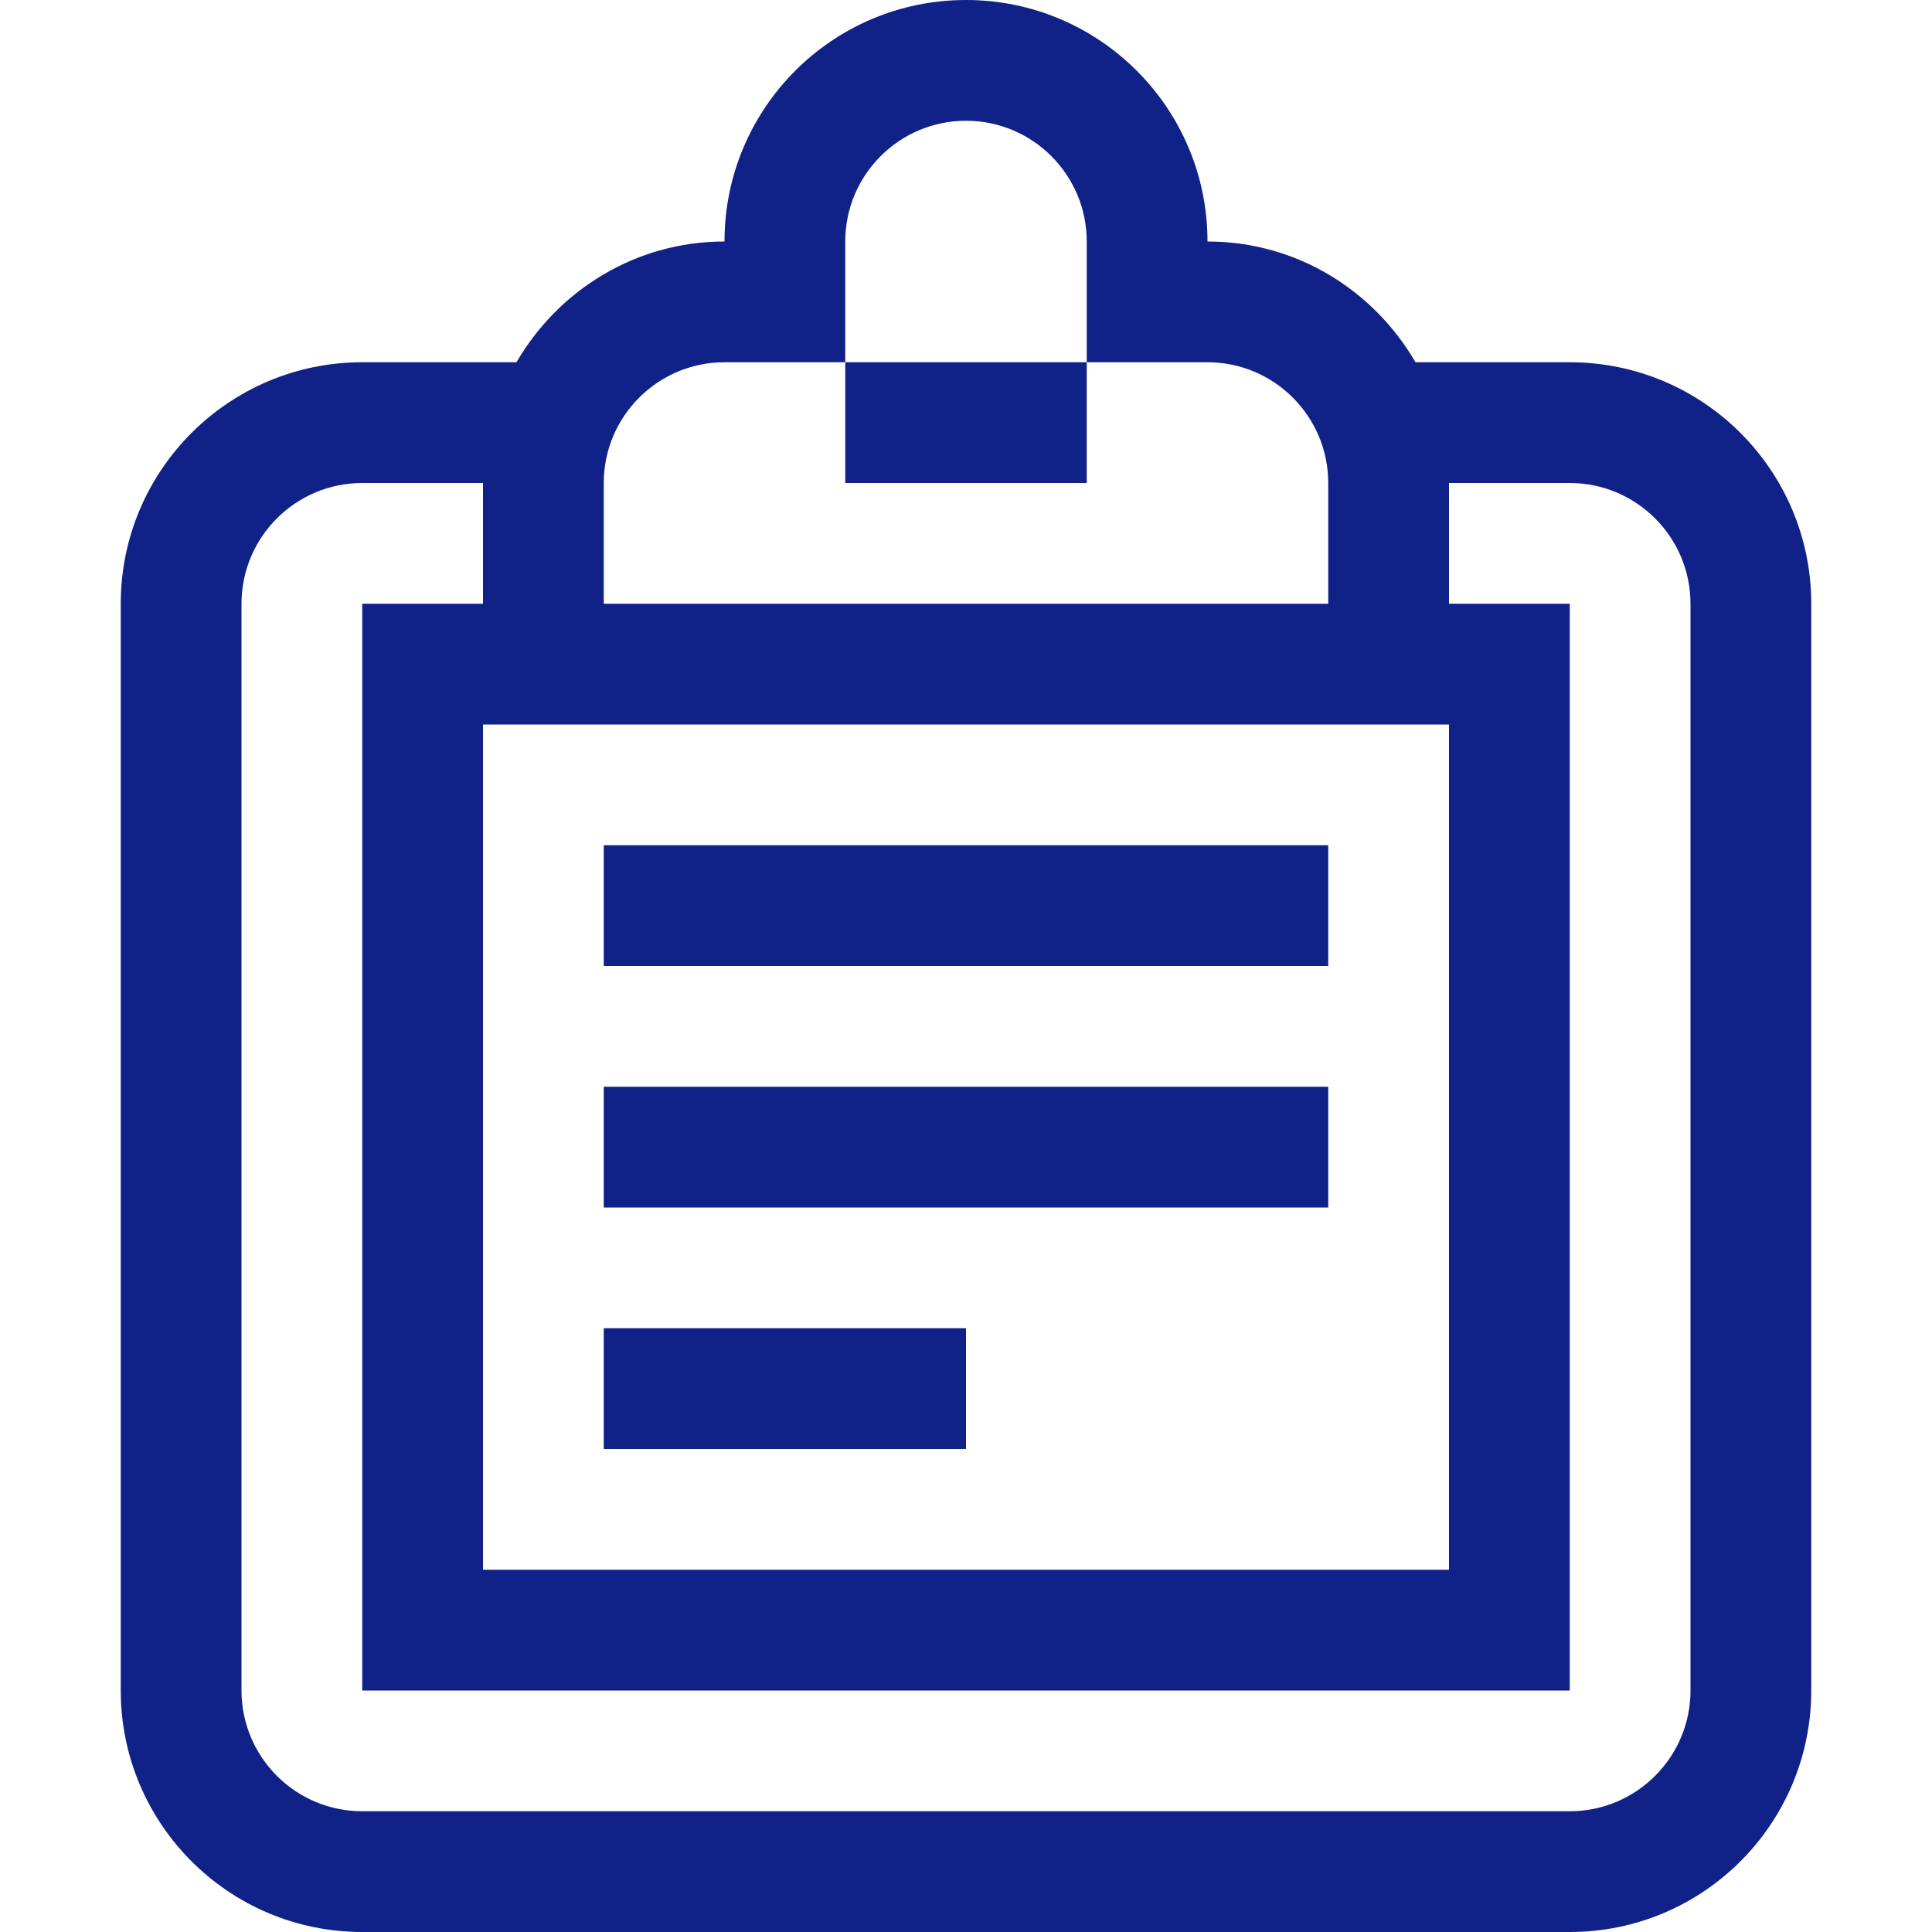 <?xml version="1.0" encoding="UTF-8"?> <svg xmlns="http://www.w3.org/2000/svg" width="200" height="200" viewBox="0 0 200 200" fill="none"> <path fill-rule="evenodd" clip-rule="evenodd" d="M137.5 87.5H62.5V100H137.5V87.5ZM137.5 112.5H62.5V125H137.5V112.5ZM100 137.5H62.5V150H100V137.5ZM112.5 50V37.5H87.5V50H112.5ZM162.5 37.5H146.533C142.2 30.053 134.228 25 125 25C125 11.194 113.806 0 100 0C86.194 0 75 11.194 75 25C65.772 25 57.8 30.053 53.467 37.5H37.5C23.694 37.5 12.5 48.694 12.5 62.5V175C12.5 188.806 23.694 200 37.5 200H162.5C176.306 200 187.5 188.806 187.5 175V62.5C187.5 48.694 176.306 37.5 162.5 37.5ZM62.5 50C62.5 43.103 68.103 37.5 75 37.5H87.5V25C87.5 18.103 93.103 12.5 100 12.5C106.897 12.5 112.5 18.103 112.5 25V37.5H125C131.897 37.5 137.5 43.103 137.5 50V62.5H62.5V50ZM150 75V162.5H50V75H150ZM175 175C175 181.897 169.397 187.5 162.5 187.5H37.5C30.603 187.5 25 181.897 25 175V62.5C25 55.603 30.603 50 37.5 50H50V62.5H37.5V175H162.5V62.5H150V50H162.5C169.397 50 175 55.603 175 62.5V175Z" fill="#102188"></path> </svg> 